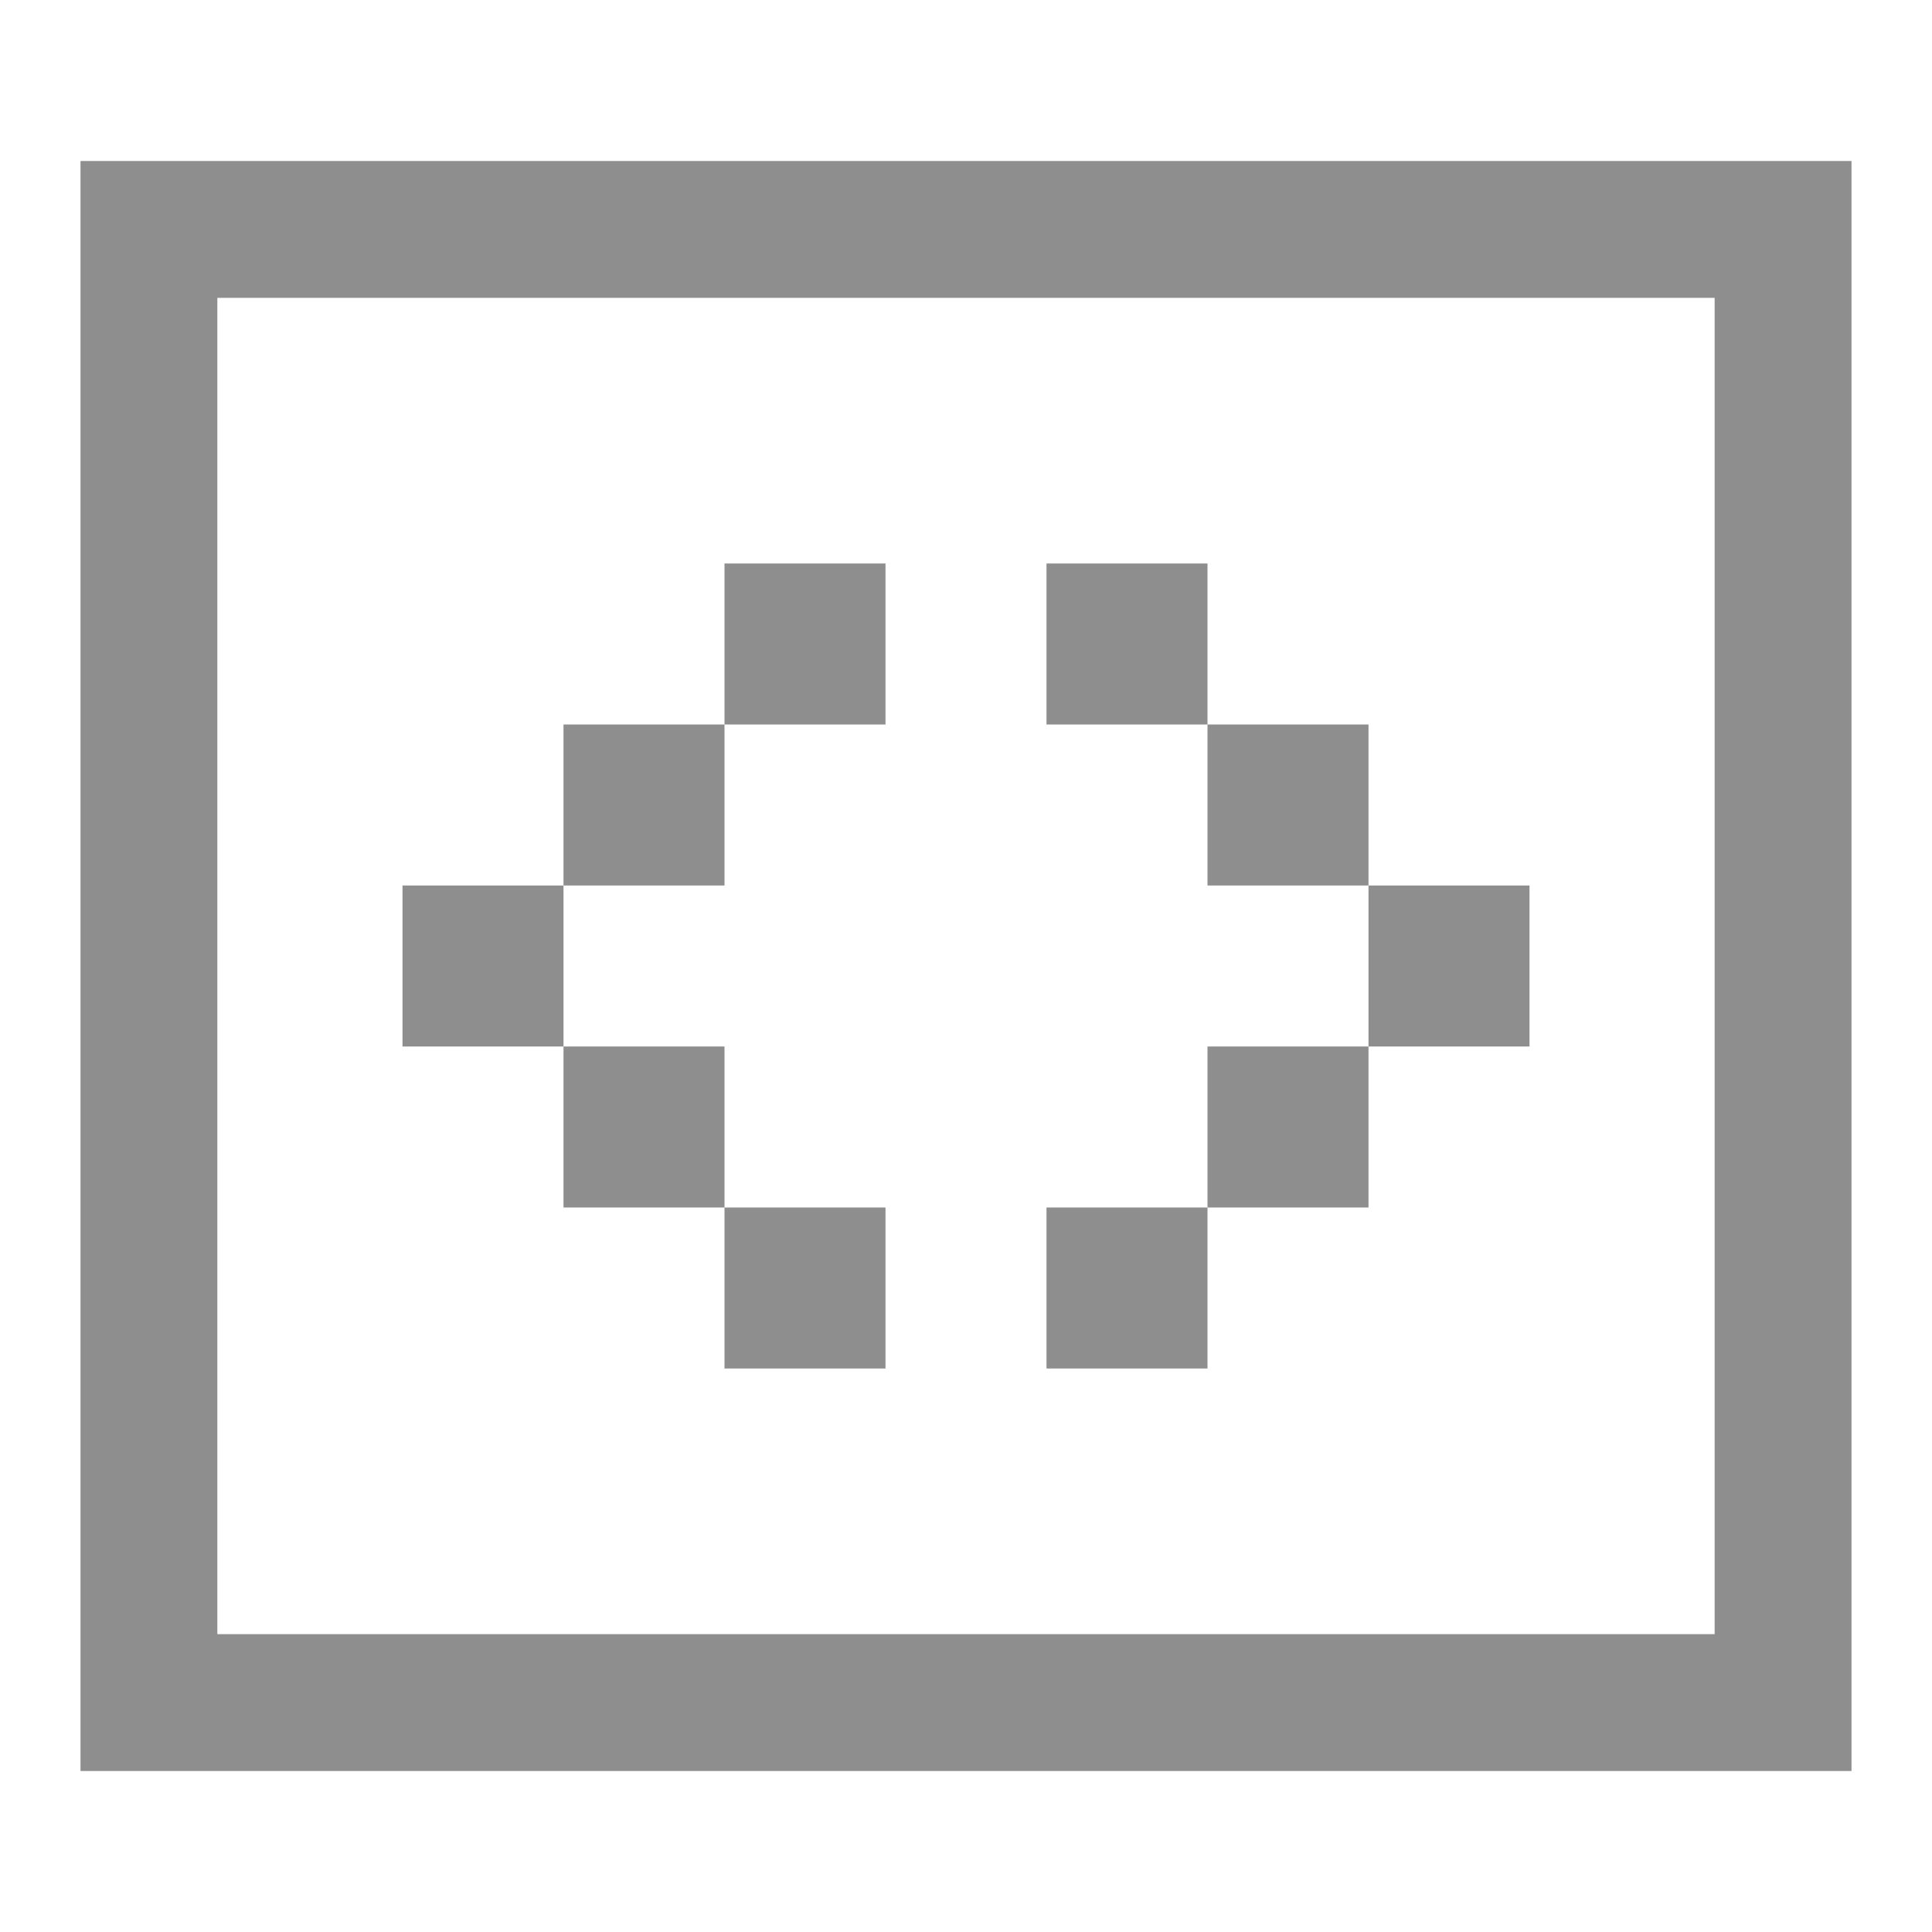 <svg width="24" height="24" viewBox="0 0 24 24" fill="none" xmlns="http://www.w3.org/2000/svg">
<rect x="1.85" y="2.85" width="20.3" height="18.3" stroke="#8E8E8E" stroke-width="1.7"/>
<rect width="2" height="2" transform="matrix(1 1.74846e-07 1.74846e-07 -1 13 17)" fill="#8E8E8E"/>
<rect width="2" height="2" transform="matrix(1 1.74846e-07 1.74846e-07 -1 15 15)" fill="#8E8E8E"/>
<rect width="2" height="2" transform="matrix(1 1.74846e-07 1.74846e-07 -1 17 13)" fill="#8E8E8E"/>
<rect width="2" height="2" transform="matrix(1 1.74846e-07 1.74846e-07 -1 15 11)" fill="#8E8E8E"/>
<rect width="2" height="2" transform="matrix(1 1.74846e-07 1.74846e-07 -1 13 9)" fill="#8E8E8E"/>
<rect x="11" y="17" width="2" height="2" transform="rotate(-180 11 17)" fill="#8E8E8E"/>
<rect x="9" y="15" width="2" height="2" transform="rotate(-180 9 15)" fill="#8E8E8E"/>
<rect x="7" y="13" width="2" height="2" transform="rotate(-180 7 13)" fill="#8E8E8E"/>
<rect x="9" y="11" width="2" height="2" transform="rotate(-180 9 11)" fill="#8E8E8E"/>
<rect x="11" y="9" width="2" height="2" transform="rotate(-180 11 9)" fill="#8E8E8E"/>
</svg>
